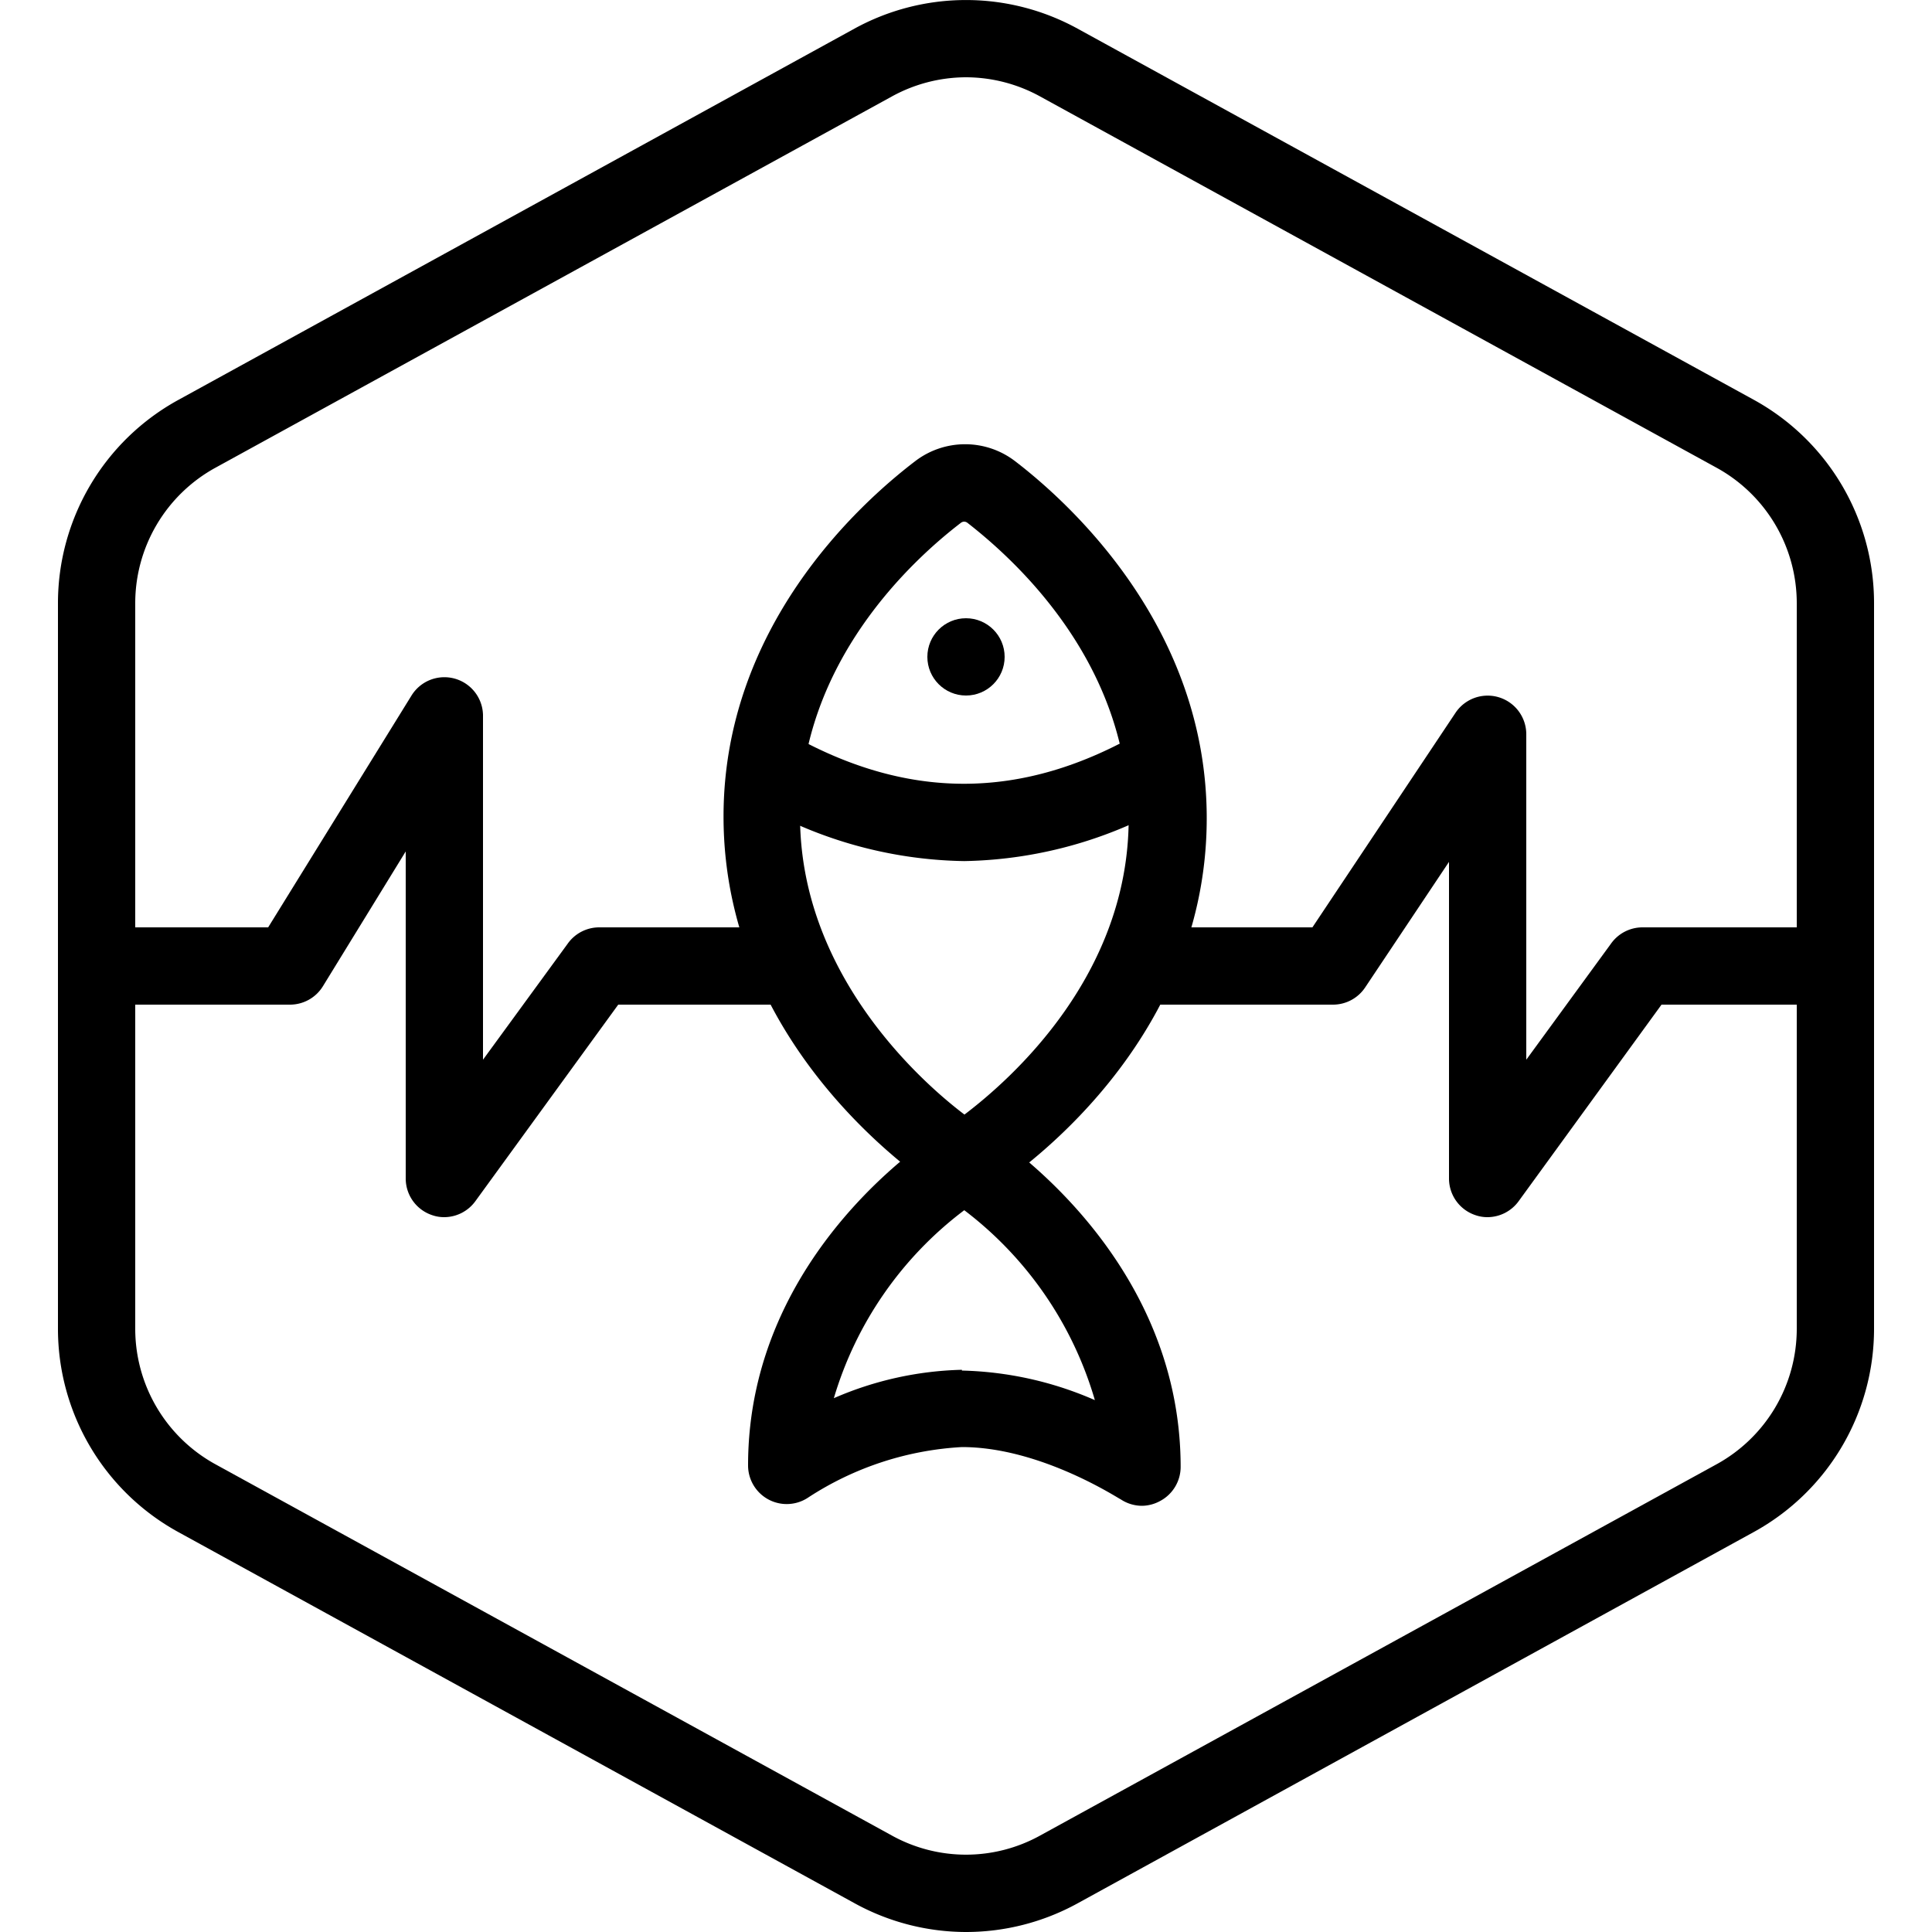 <?xml version="1.0" encoding="UTF-8"?>
<svg xmlns="http://www.w3.org/2000/svg" id="icons" viewBox="0 0 100 100">
  <g id="Default">
    <path d="M50,100a12,12,0,0,1-5.77-1.49l-35-19.21A12,12,0,0,1,3,68.79V31.21A12,12,0,0,1,9.23,20.7l35-19.22a12,12,0,0,1,11.54,0l35,19.21A12,12,0,0,1,97,31.21V68.79A12,12,0,0,1,90.77,79.3l-35,19.22A12,12,0,0,1,50,100ZM50,4a8,8,0,0,0-3.85,1l-35,19.21a8,8,0,0,0-4.15,7V68.79a8,8,0,0,0,4.15,7L46.15,95a7.93,7.93,0,0,0,7.7,0l35-19.21a8,8,0,0,0,4.15-7V31.21a8,8,0,0,0-4.15-7L53.85,5A8,8,0,0,0,50,4Z"></path>
  </g>
  <path d="M49.91,62.13a2,2,0,0,1-1-.3c-.47-.28-11.46-7.17-11.46-19.57,0-9.76,6.93-16.11,9.92-18.39a4.25,4.25,0,0,1,5.17,0c3,2.3,9.92,8.71,9.92,18.48,0,12.4-11,19.19-11.47,19.47A2,2,0,0,1,49.91,62.13ZM49.9,27a.3.3,0,0,0-.15.05c-2.51,1.92-8.34,7.23-8.34,15.21s6,13.53,8.51,15.43c2.48-1.88,8.5-7.25,8.5-15.32S52.57,29,50.06,27.05A.3.3,0,0,0,49.9,27Z"></path>
  <path d="M59.11,77.94A2,2,0,0,1,58,77.6c-.06,0-4.11-2.7-8.21-2.7a16.17,16.17,0,0,0-7.94,2.6,2,2,0,0,1-3.13-1.65c0-11.1,9.74-17.16,10.15-17.42a2,2,0,0,1,2.1,0c.41.26,10.14,6.41,10.14,17.5a2,2,0,0,1-1.06,1.76A2,2,0,0,1,59.11,77.94Zm-9.32-7a18.19,18.19,0,0,1,6.88,1.53,19,19,0,0,0-6.76-9.83,18.9,18.9,0,0,0-6.75,9.73A17.6,17.6,0,0,1,49.79,70.9Z"></path>
  <path d="M49.91,44.57A22.3,22.3,0,0,1,38.6,41.28l2-3.45c6.26,3.65,12.33,3.65,18.56,0l2,3.45A22.24,22.24,0,0,1,49.91,44.57Z"></path>
  <path d="M23,63a1.87,1.87,0,0,1-.62-.1A2,2,0,0,1,21,61V44.07l-4.3,7A2,2,0,0,1,15,52H5V48h8.88L21.3,36A2,2,0,0,1,25,37V54.85l4.38-6A2,2,0,0,1,31,48H41v4H32l-7.4,10.18A2,2,0,0,1,23,63Z"></path>
  <path d="M77,63a1.87,1.87,0,0,1-.62-.1A2,2,0,0,1,75,61V44.61l-4.34,6.5A2,2,0,0,1,69,52H59V48h8.93l7.41-11.11A2,2,0,0,1,79,38V54.85l4.38-6A2,2,0,0,1,85,48H95v4H86l-7.4,10.18A2,2,0,0,1,77,63Z"></path>
  <circle cx="50" cy="34" r="2"></circle>
</svg>
